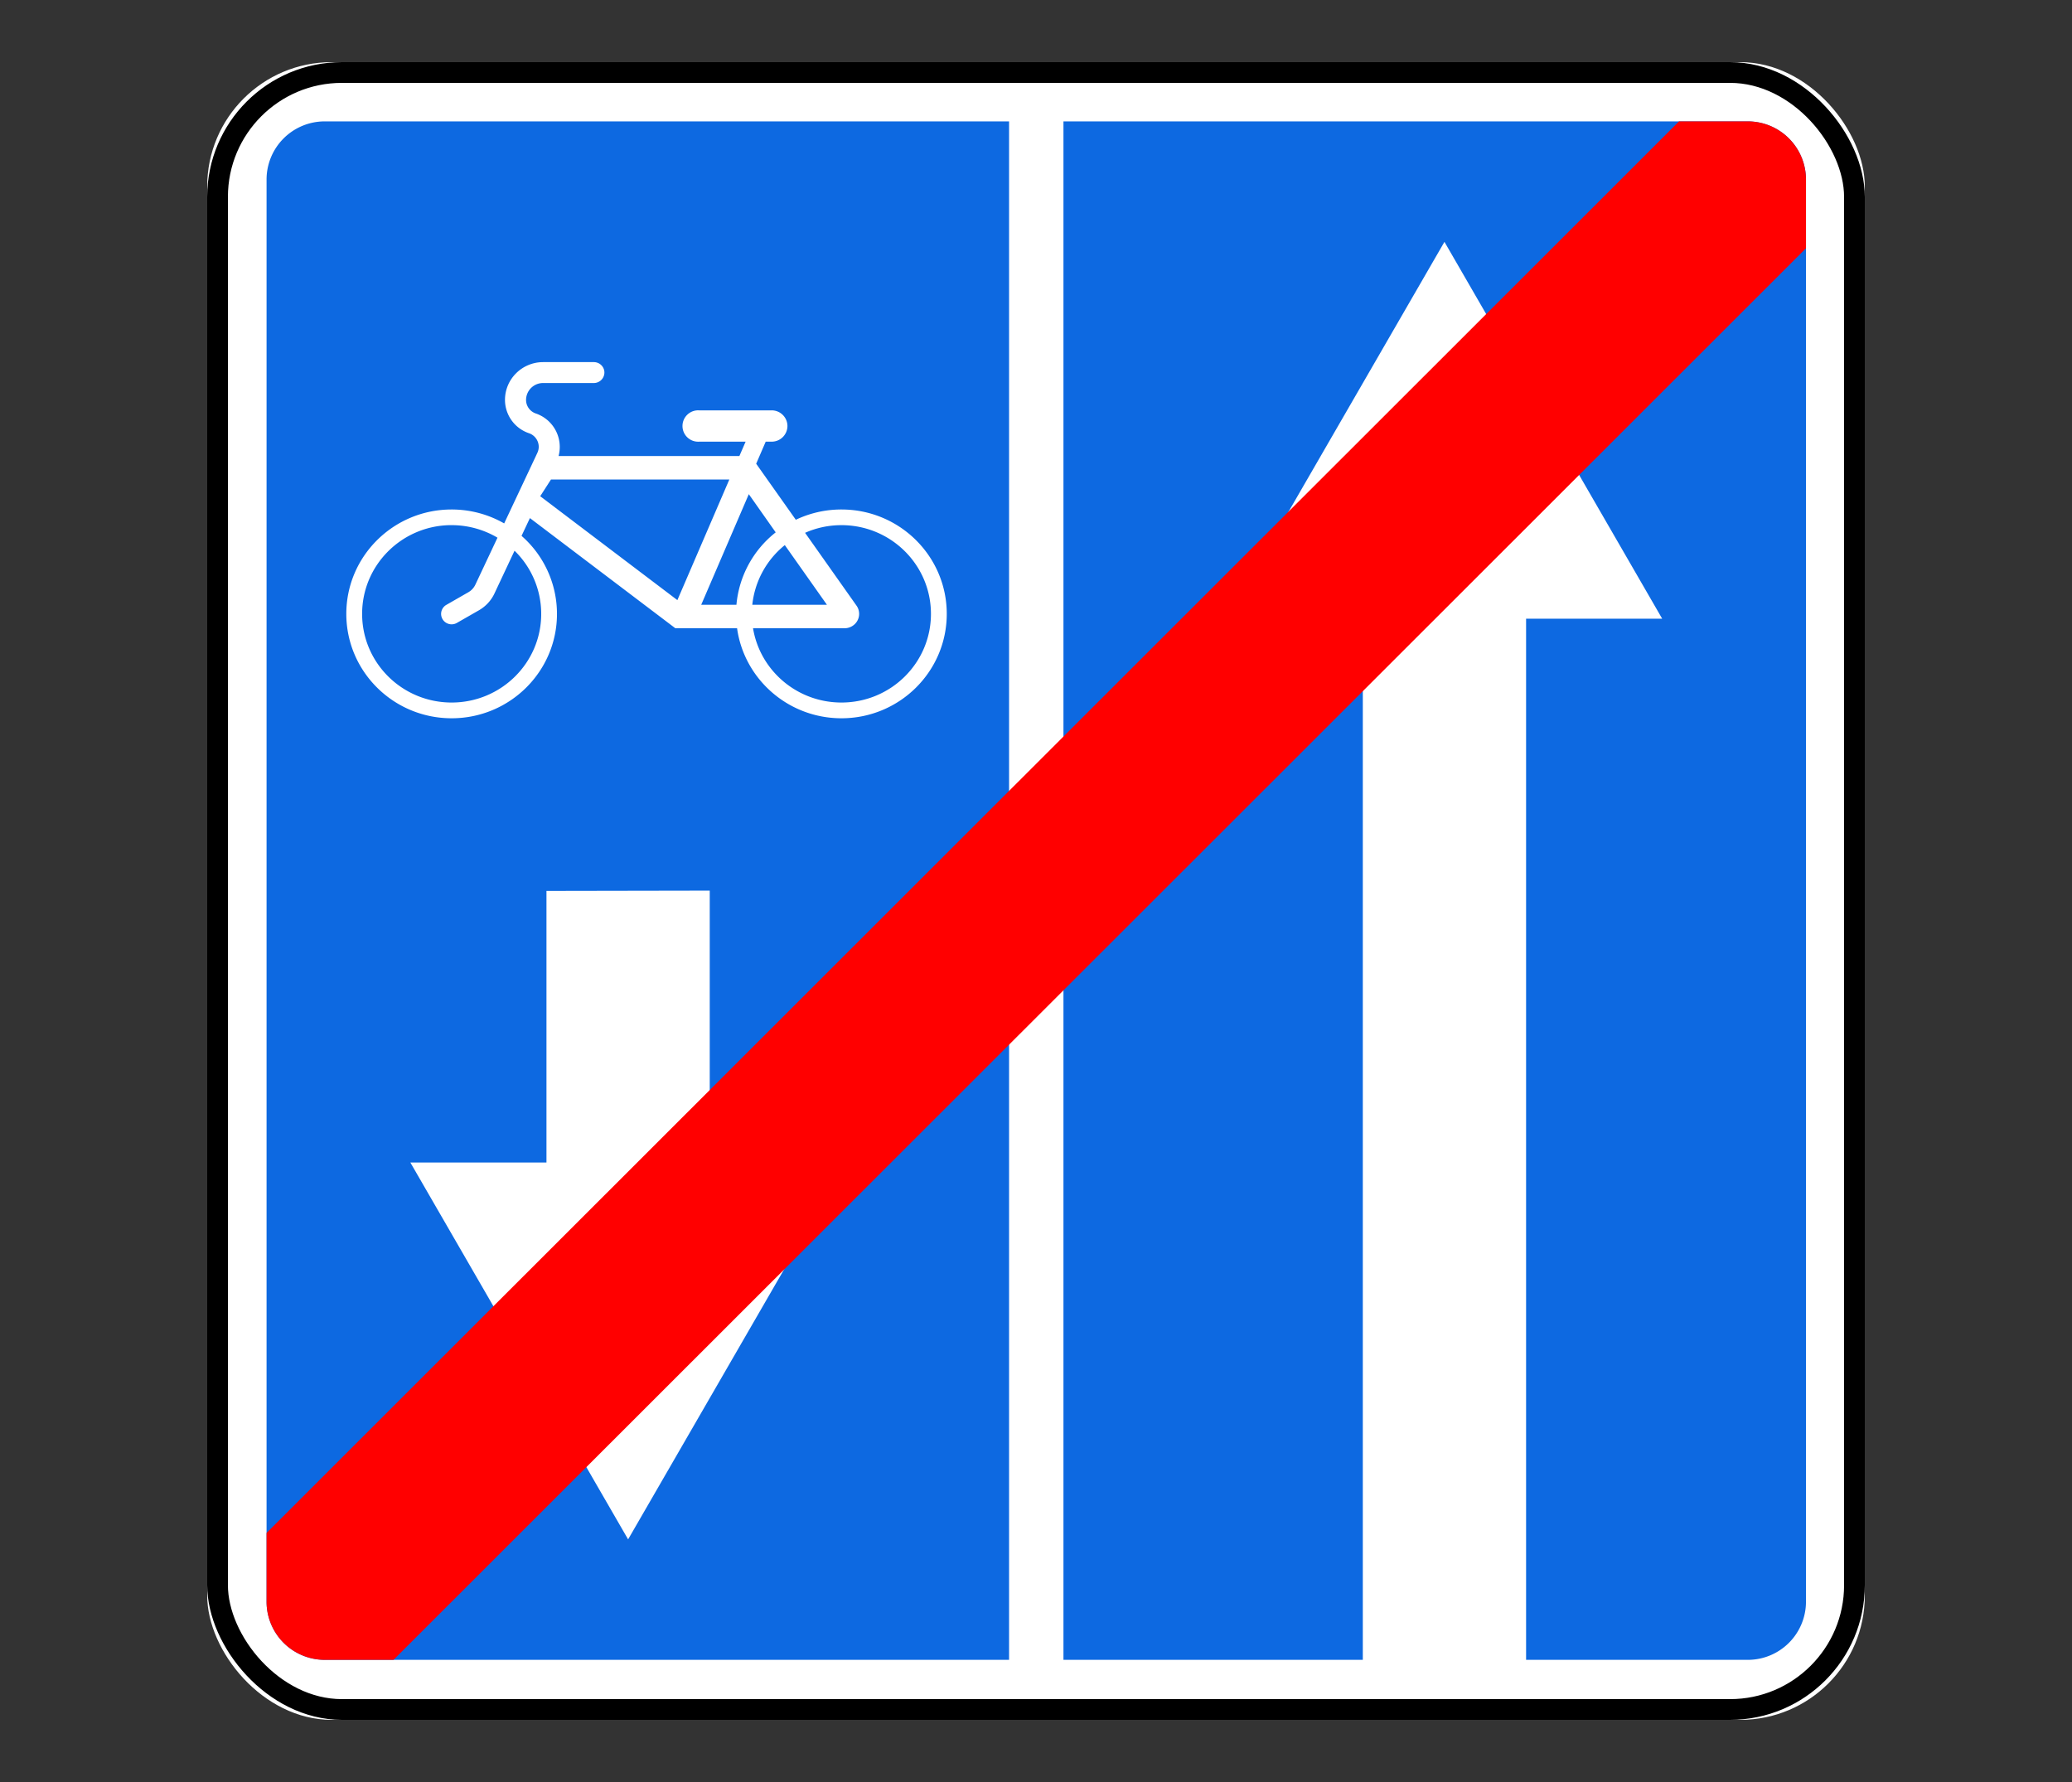 <svg width="100" height="86" xmlns="http://www.w3.org/2000/svg"><rect width="100%" height="100%" fill="#333333" stroke="none"/><g transform="translate(10 3)" fill="none" fill-rule="evenodd"><rect fill="#FFF" fill-rule="nonzero" width="80" height="80" rx="6"/><rect stroke="#000" x=".5" y=".5" width="79" height="79" rx="6"/><path d="M5.68 2.858A2.807 2.807 0 0 0 2.865 5.67v68.623a2.807 2.807 0 0 0 2.815 2.812H38.7V2.858H5.68zm35.645 0v74.247h14.448V26.858h-6.568L59.713 8.672l10.508 18.186h-6.568v50.247h10.694a2.807 2.807 0 0 0 2.814-2.812V5.67a2.807 2.807 0 0 0-2.814-2.812H41.325zm-25.11 11.618h2.445c.281 0 .51.225.51.503a.51.51 0 0 1-.51.506h-2.445a.82.82 0 0 0-.826.816c0 .295.189.558.471.654a1.705 1.705 0 0 1 1.098 2.053h8.727l.3-.693h-2.242a.757.757 0 1 1 0-1.511h3.497a.76.76 0 0 1 .764.755.76.76 0 0 1-.764.756h-.285l-.46 1.065 1.913 2.704a5.113 5.113 0 0 1 2.202-.496c2.808 0 5.083 2.257 5.083 5.038s-2.275 5.038-5.083 5.038c-2.57 0-4.697-1.892-5.037-4.345h-2.98l-7.018-5.316-.404.858a5.002 5.002 0 0 1 1.71 3.765c0 2.781-2.276 5.038-5.084 5.038s-5.083-2.257-5.083-5.038 2.275-5.038 5.083-5.038c.923 0 1.79.246 2.536.672l1.53-3.252.07-.151a.685.685 0 0 0 .068-.292.696.696 0 0 0-.472-.658 1.7 1.7 0 0 1-1.157-1.606c0-1.008.826-1.825 1.843-1.825zm.377 5.664l-.52.808 6.62 5.014L25.2 20.14h-8.608zm9.547.71l-2.297 5.337h1.7a5.014 5.014 0 0 1 1.895-3.495L26.14 20.85zm-14.455 1.494c-2.335.059-4.207 1.955-4.207 4.282 0 2.364 1.933 4.278 4.32 4.278 2.387 0 4.323-1.914 4.323-4.278a4.253 4.253 0 0 0-1.287-3.048l-.971 2.067c-.16.34-.422.621-.75.809l-1.062.608a.509.509 0 0 1-.693-.183.502.502 0 0 1 .187-.689l1.059-.608a.824.824 0 0 0 .337-.362l1.07-2.271a4.337 4.337 0 0 0-2.213-.605h-.113zm18.926 0c-.625 0-1.218.132-1.755.37l2.483 3.515a.687.687 0 0 1-.172.963.705.705 0 0 1-.401.127h-4.422c.335 2.034 2.119 3.585 4.267 3.585 2.387 0 4.32-1.914 4.32-4.278s-1.933-4.282-4.32-4.282zm-2.733.963a4.276 4.276 0 0 0-1.569 2.88h3.602l-2.033-2.88zm-3.623 16.674v13.124h6.567L20.314 71.291 9.806 53.105h6.568v-13.11l7.88-.014z" fill="#0D69E1" fill-rule="nonzero"/><path d="M71.033 2.858L2.865 70.98v3.312a2.807 2.807 0 0 0 2.815 2.812h3.313L77.161 8.982V5.67a2.807 2.807 0 0 0-2.814-2.812h-3.314z" fill="red" fill-rule="nonzero"/></g></svg>